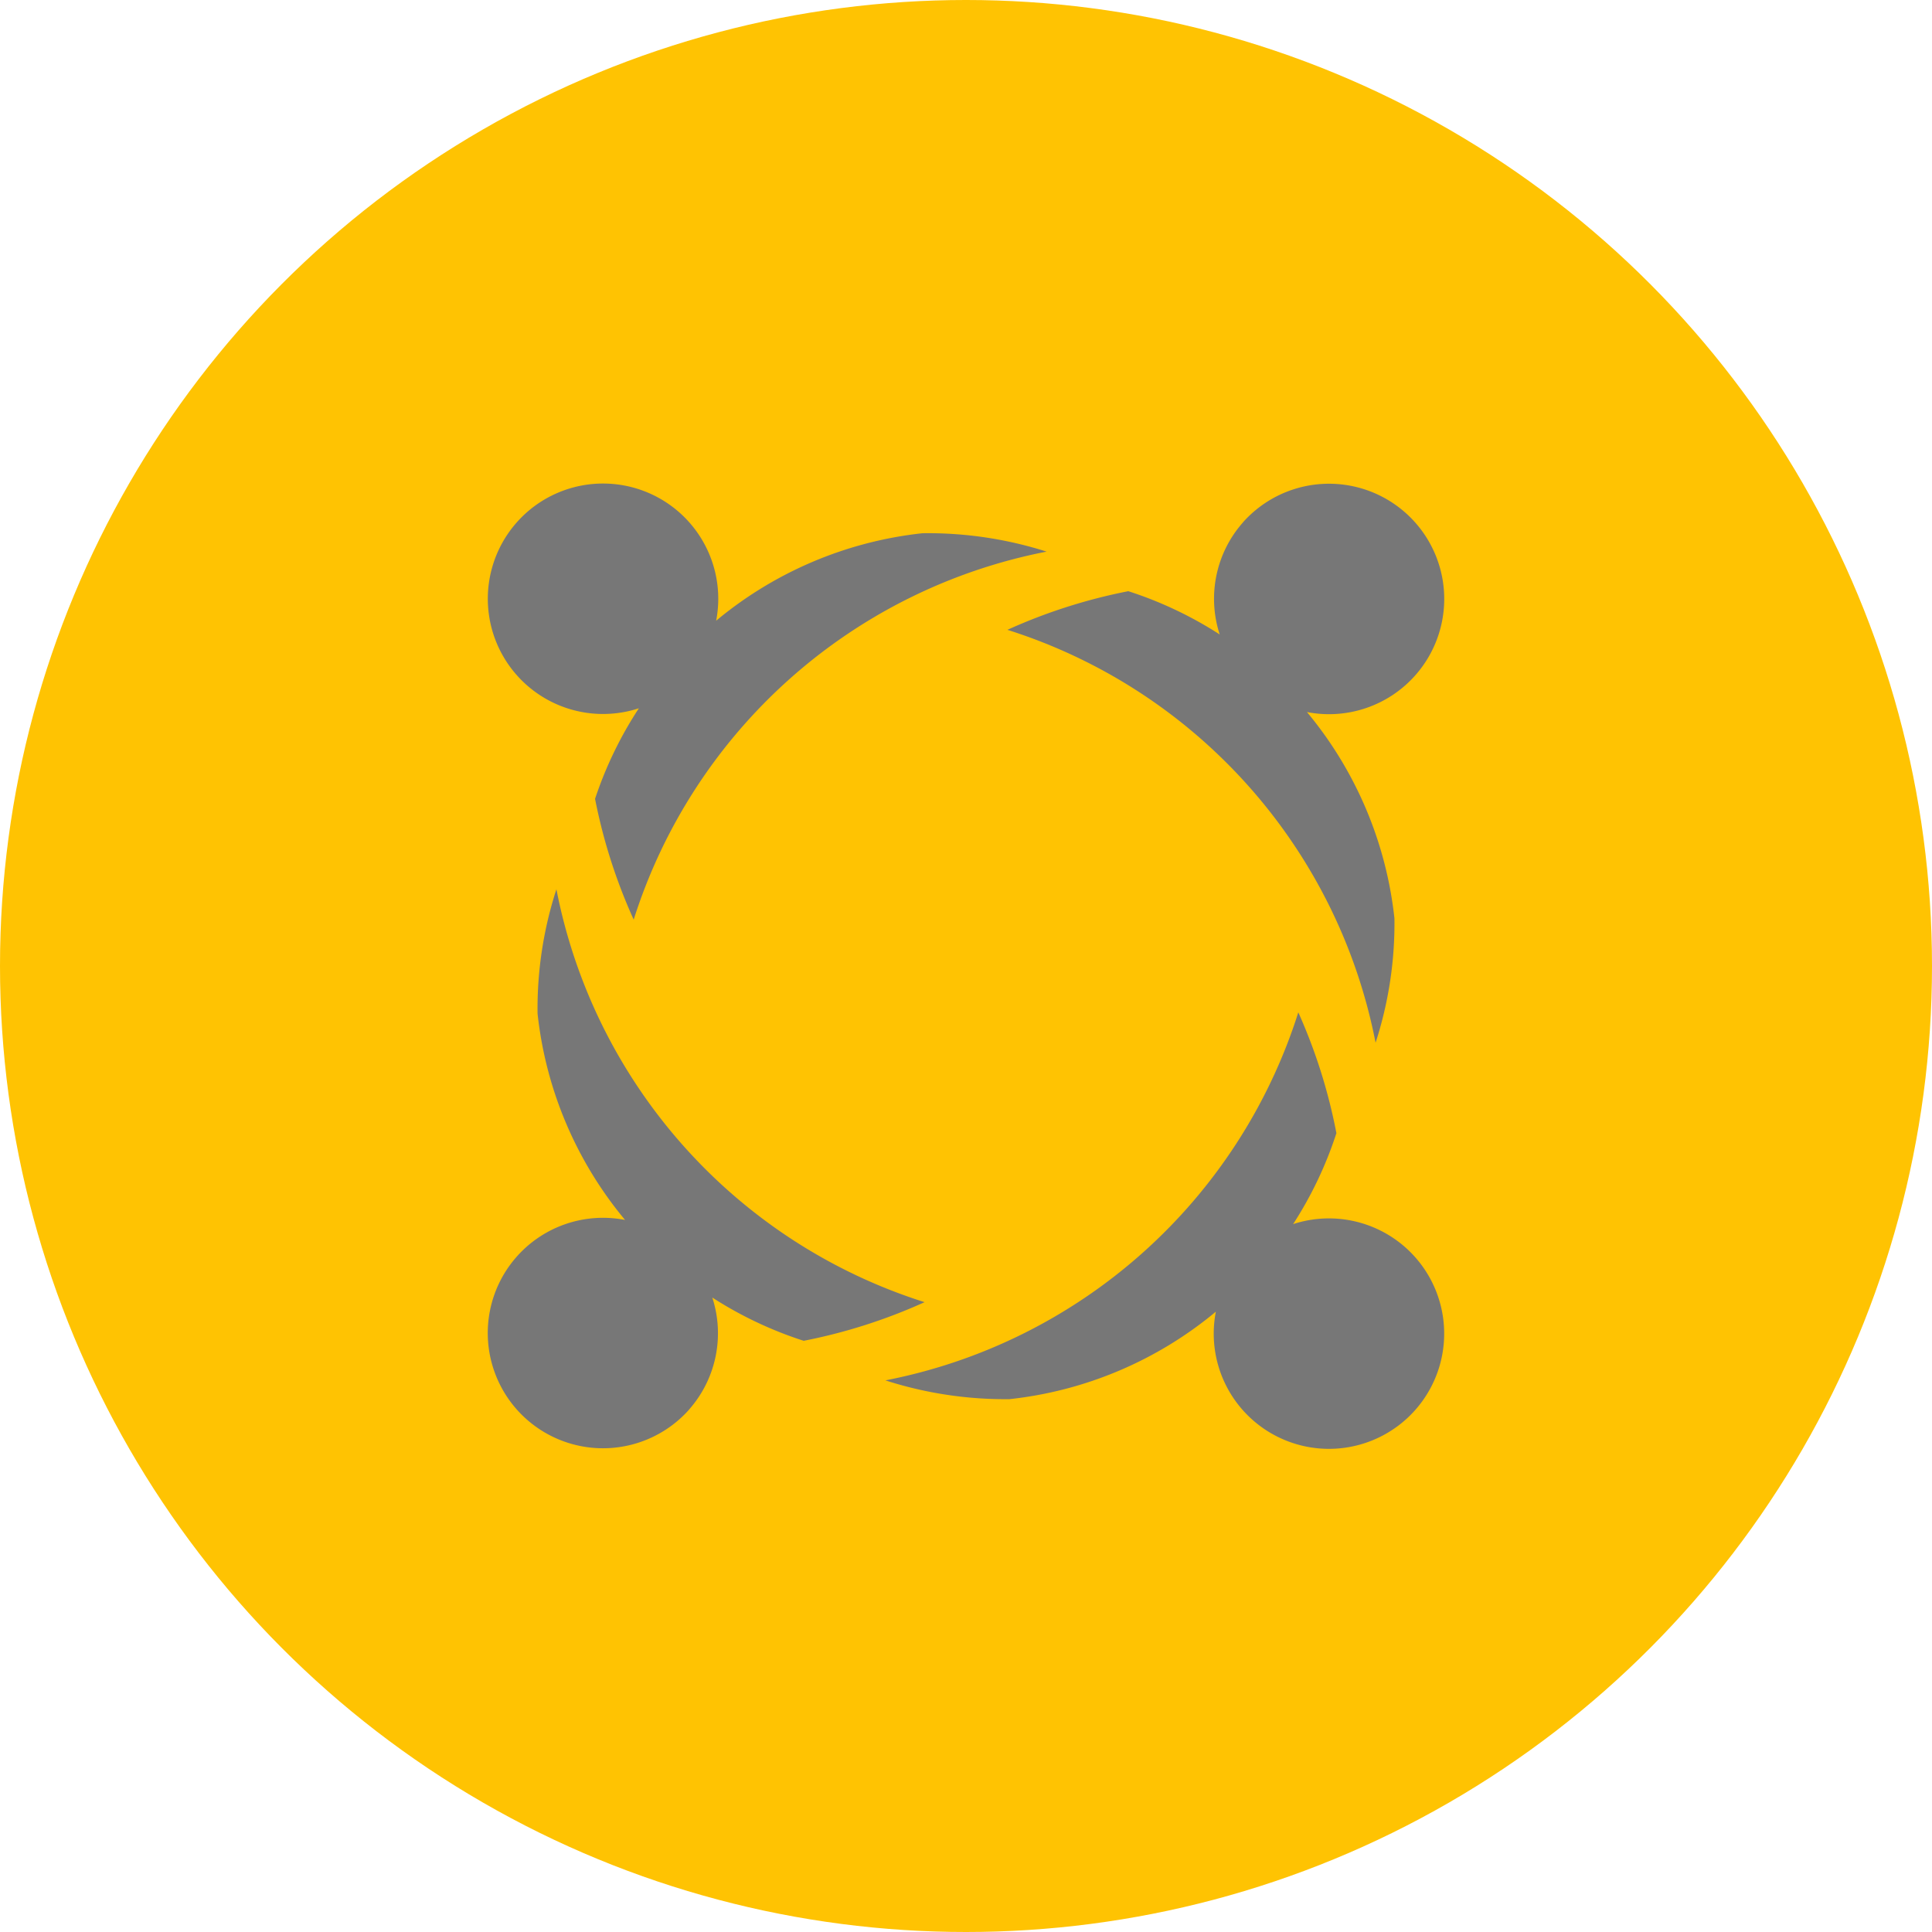 <svg xmlns="http://www.w3.org/2000/svg" viewBox="0 0 250 250"><defs><style>.cls-1{fill:#ffc302;}.cls-2{fill:#777;}</style></defs><title>esquema</title><g id="ICONOS_-_ESQUEMA_2" data-name="ICONOS - ESQUEMA 2"><circle class="cls-1" cx="125" cy="125" r="125"/><path class="cls-2" d="M160.83,67.61a14.91,14.91,0,0,0-3,14.49A50.14,50.14,0,0,0,146,76.5a70.89,70.89,0,0,0-15.64,5A70.08,70.08,0,0,1,178,134.93a50,50,0,0,0,2.44-16.09,50.15,50.15,0,0,0-11.32-26.7,14.91,14.91,0,1,0-8.3-24.53Z"/><path class="cls-2" d="M119.37,69a50.15,50.15,0,0,0-26.7,11.32,14.91,14.91,0,1,0-10,11.33A50.14,50.14,0,0,0,77,103.37,70.72,70.72,0,0,0,82,119a70.08,70.08,0,0,1,53.43-47.62A50.53,50.53,0,0,0,119.37,69Z"/><path class="cls-2" d="M89.17,182.39a14.91,14.91,0,0,0,3-14.49A50.14,50.14,0,0,0,104,173.5a70.89,70.89,0,0,0,15.64-5A70.08,70.08,0,0,1,72,115.07a50,50,0,0,0-2.44,16.09,50.15,50.15,0,0,0,11.32,26.7,14.91,14.91,0,1,0,8.3,24.53Z"/><path class="cls-2" d="M130.63,181.05a50.15,50.15,0,0,0,26.7-11.32,14.91,14.91,0,1,0,10-11.33,50.14,50.14,0,0,0,5.6-11.77A70.72,70.72,0,0,0,168,131a70.08,70.08,0,0,1-53.43,47.62A50.53,50.53,0,0,0,130.63,181.05Z"/></g></svg>